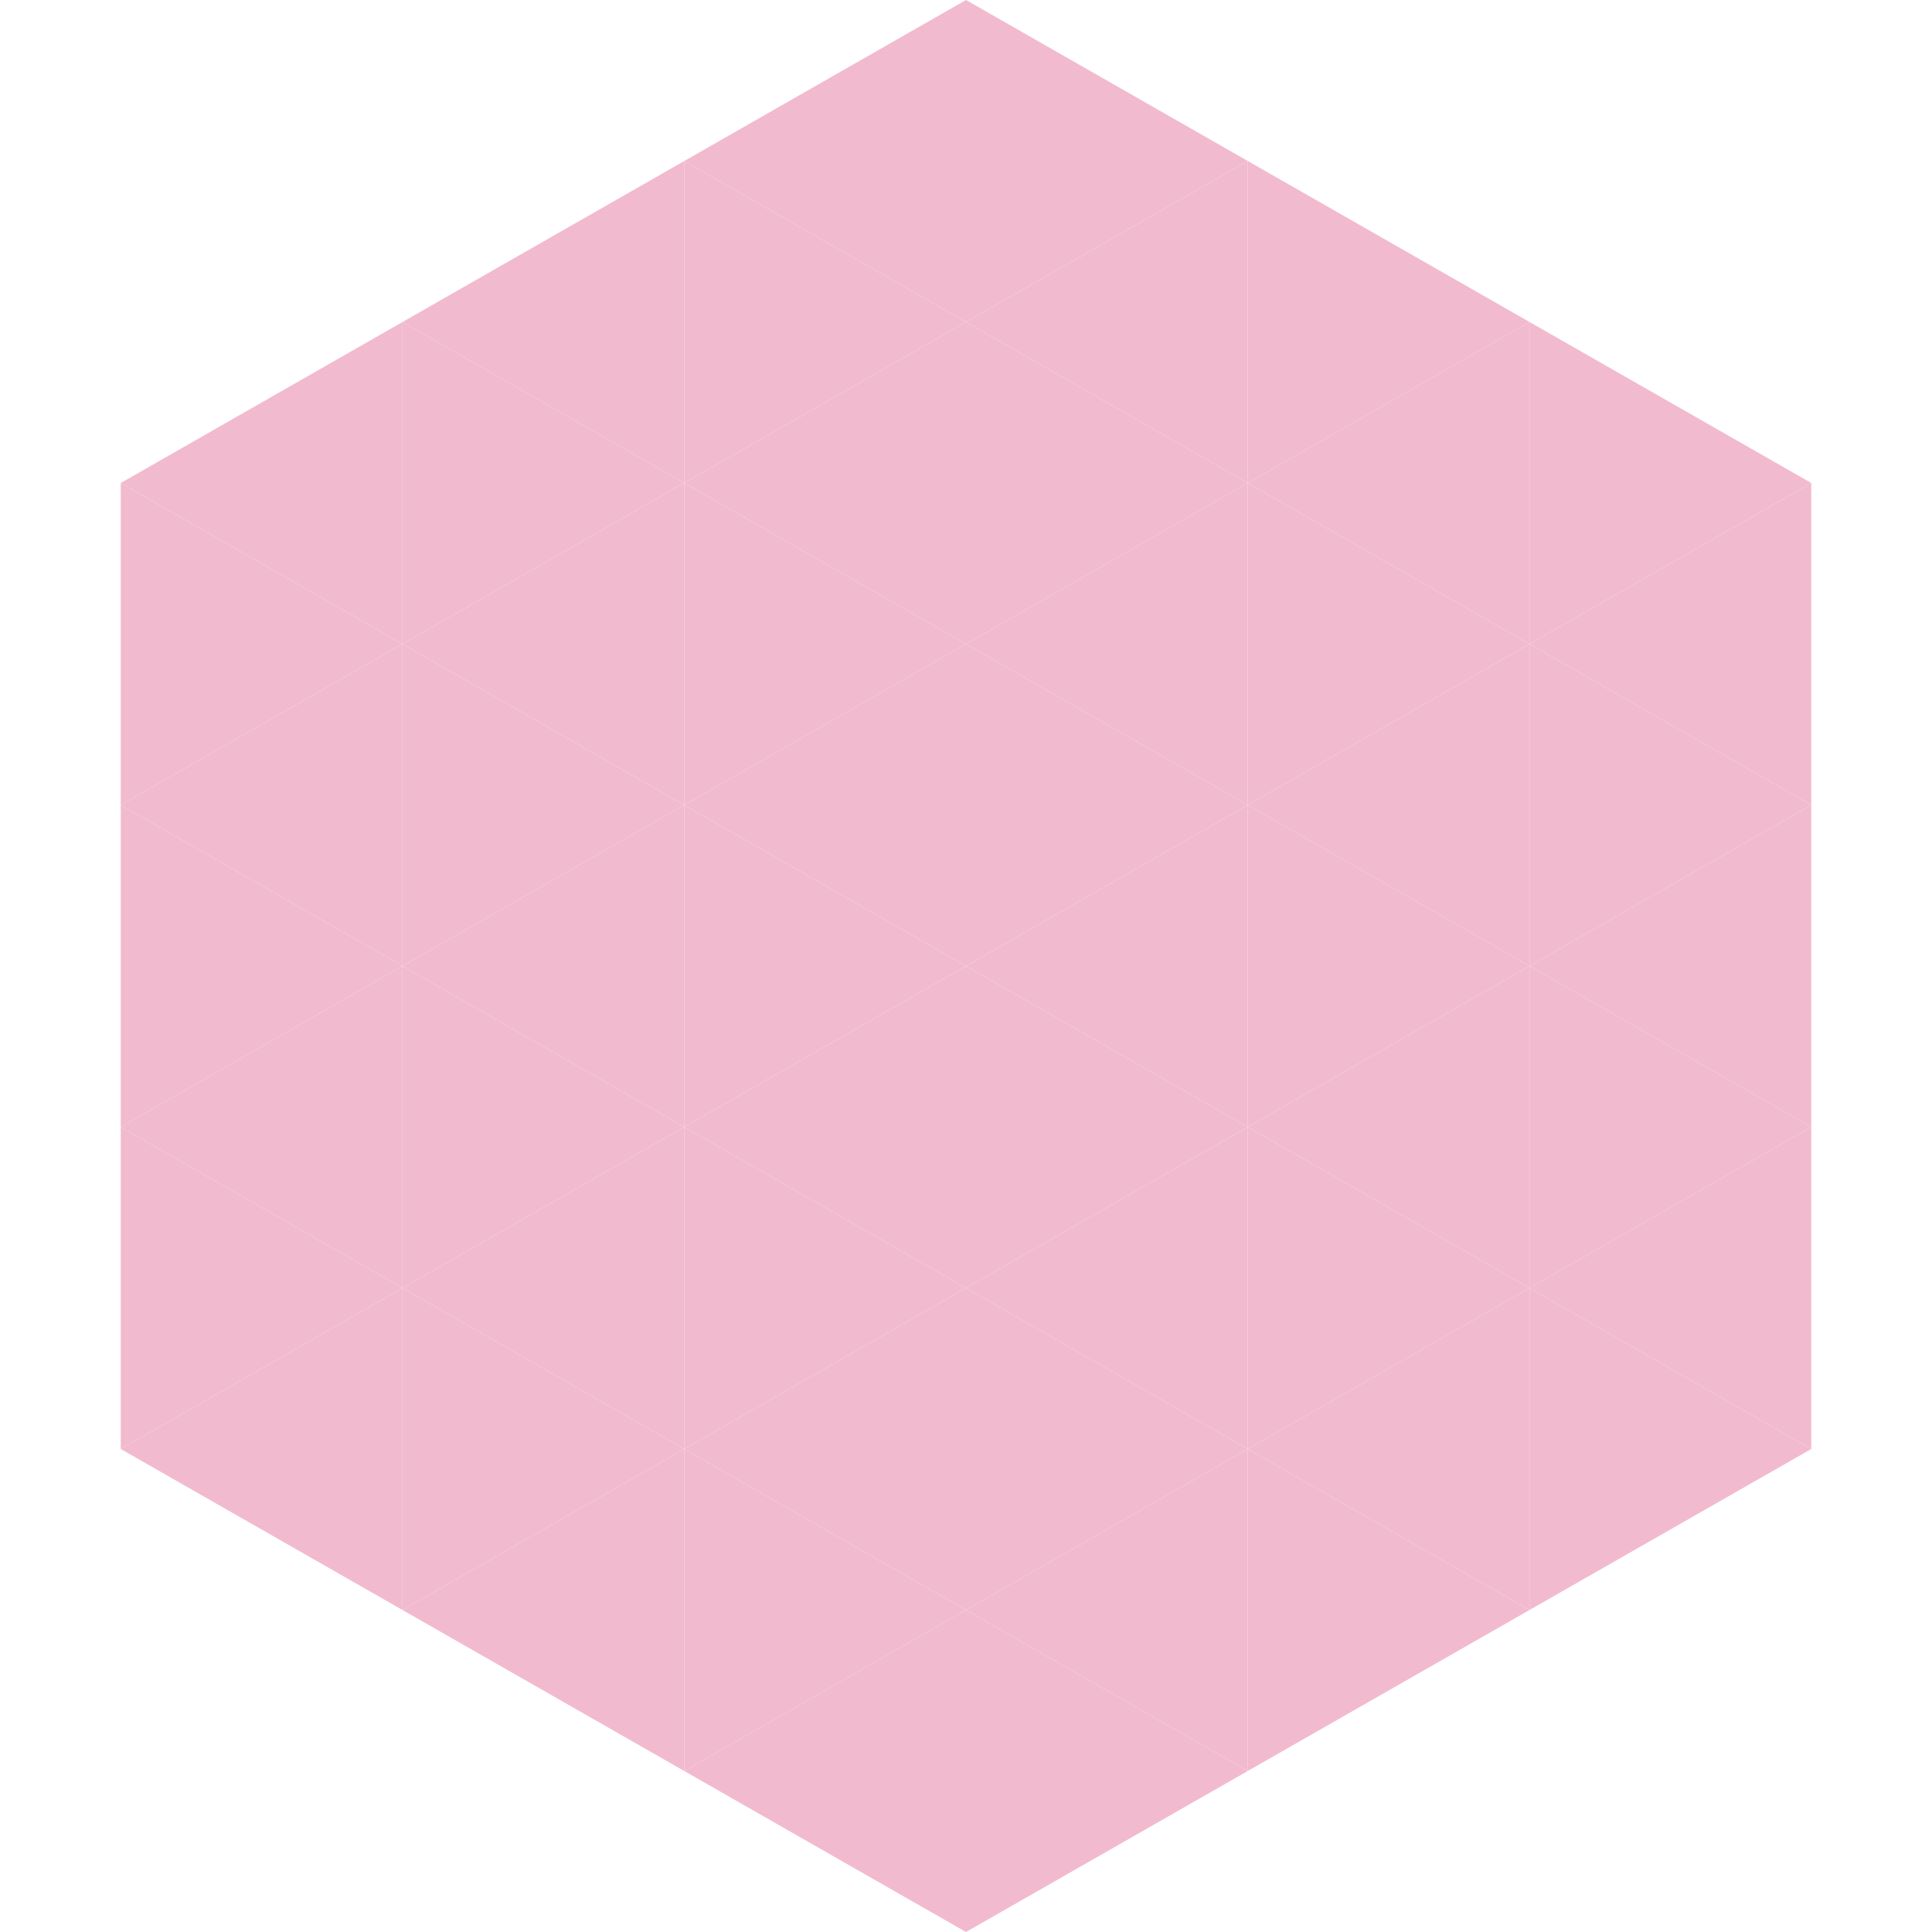 <?xml version="1.0"?>
<!-- Generated by SVGo -->
<svg width="240" height="240"
     xmlns="http://www.w3.org/2000/svg"
     xmlns:xlink="http://www.w3.org/1999/xlink">
<polygon points="50,40 15,60 50,80" style="fill:rgb(242,186,207)" />
<polygon points="190,40 225,60 190,80" style="fill:rgb(242,186,207)" />
<polygon points="15,60 50,80 15,100" style="fill:rgb(242,186,207)" />
<polygon points="225,60 190,80 225,100" style="fill:rgb(242,186,207)" />
<polygon points="50,80 15,100 50,120" style="fill:rgb(242,186,207)" />
<polygon points="190,80 225,100 190,120" style="fill:rgb(242,186,207)" />
<polygon points="15,100 50,120 15,140" style="fill:rgb(242,186,207)" />
<polygon points="225,100 190,120 225,140" style="fill:rgb(242,186,207)" />
<polygon points="50,120 15,140 50,160" style="fill:rgb(242,186,207)" />
<polygon points="190,120 225,140 190,160" style="fill:rgb(242,186,207)" />
<polygon points="15,140 50,160 15,180" style="fill:rgb(242,186,207)" />
<polygon points="225,140 190,160 225,180" style="fill:rgb(242,186,207)" />
<polygon points="50,160 15,180 50,200" style="fill:rgb(242,186,207)" />
<polygon points="190,160 225,180 190,200" style="fill:rgb(242,186,207)" />
<polygon points="15,180 50,200 15,220" style="fill:rgb(255,255,255); fill-opacity:0" />
<polygon points="225,180 190,200 225,220" style="fill:rgb(255,255,255); fill-opacity:0" />
<polygon points="50,0 85,20 50,40" style="fill:rgb(255,255,255); fill-opacity:0" />
<polygon points="190,0 155,20 190,40" style="fill:rgb(255,255,255); fill-opacity:0" />
<polygon points="85,20 50,40 85,60" style="fill:rgb(242,186,207)" />
<polygon points="155,20 190,40 155,60" style="fill:rgb(242,186,207)" />
<polygon points="50,40 85,60 50,80" style="fill:rgb(242,186,207)" />
<polygon points="190,40 155,60 190,80" style="fill:rgb(242,186,207)" />
<polygon points="85,60 50,80 85,100" style="fill:rgb(242,186,207)" />
<polygon points="155,60 190,80 155,100" style="fill:rgb(242,186,207)" />
<polygon points="50,80 85,100 50,120" style="fill:rgb(242,186,207)" />
<polygon points="190,80 155,100 190,120" style="fill:rgb(242,186,207)" />
<polygon points="85,100 50,120 85,140" style="fill:rgb(242,186,207)" />
<polygon points="155,100 190,120 155,140" style="fill:rgb(242,186,207)" />
<polygon points="50,120 85,140 50,160" style="fill:rgb(242,186,207)" />
<polygon points="190,120 155,140 190,160" style="fill:rgb(242,186,207)" />
<polygon points="85,140 50,160 85,180" style="fill:rgb(242,186,207)" />
<polygon points="155,140 190,160 155,180" style="fill:rgb(242,186,207)" />
<polygon points="50,160 85,180 50,200" style="fill:rgb(242,186,207)" />
<polygon points="190,160 155,180 190,200" style="fill:rgb(242,186,207)" />
<polygon points="85,180 50,200 85,220" style="fill:rgb(242,186,207)" />
<polygon points="155,180 190,200 155,220" style="fill:rgb(242,186,207)" />
<polygon points="120,0 85,20 120,40" style="fill:rgb(242,186,207)" />
<polygon points="120,0 155,20 120,40" style="fill:rgb(242,186,207)" />
<polygon points="85,20 120,40 85,60" style="fill:rgb(242,186,207)" />
<polygon points="155,20 120,40 155,60" style="fill:rgb(242,186,207)" />
<polygon points="120,40 85,60 120,80" style="fill:rgb(242,186,207)" />
<polygon points="120,40 155,60 120,80" style="fill:rgb(242,186,207)" />
<polygon points="85,60 120,80 85,100" style="fill:rgb(242,186,207)" />
<polygon points="155,60 120,80 155,100" style="fill:rgb(242,186,207)" />
<polygon points="120,80 85,100 120,120" style="fill:rgb(242,186,207)" />
<polygon points="120,80 155,100 120,120" style="fill:rgb(242,186,207)" />
<polygon points="85,100 120,120 85,140" style="fill:rgb(242,186,207)" />
<polygon points="155,100 120,120 155,140" style="fill:rgb(242,186,207)" />
<polygon points="120,120 85,140 120,160" style="fill:rgb(242,186,207)" />
<polygon points="120,120 155,140 120,160" style="fill:rgb(242,186,207)" />
<polygon points="85,140 120,160 85,180" style="fill:rgb(242,186,207)" />
<polygon points="155,140 120,160 155,180" style="fill:rgb(242,186,207)" />
<polygon points="120,160 85,180 120,200" style="fill:rgb(242,186,207)" />
<polygon points="120,160 155,180 120,200" style="fill:rgb(242,186,207)" />
<polygon points="85,180 120,200 85,220" style="fill:rgb(242,186,207)" />
<polygon points="155,180 120,200 155,220" style="fill:rgb(242,186,207)" />
<polygon points="120,200 85,220 120,240" style="fill:rgb(242,186,207)" />
<polygon points="120,200 155,220 120,240" style="fill:rgb(242,186,207)" />
<polygon points="85,220 120,240 85,260" style="fill:rgb(255,255,255); fill-opacity:0" />
<polygon points="155,220 120,240 155,260" style="fill:rgb(255,255,255); fill-opacity:0" />
</svg>
